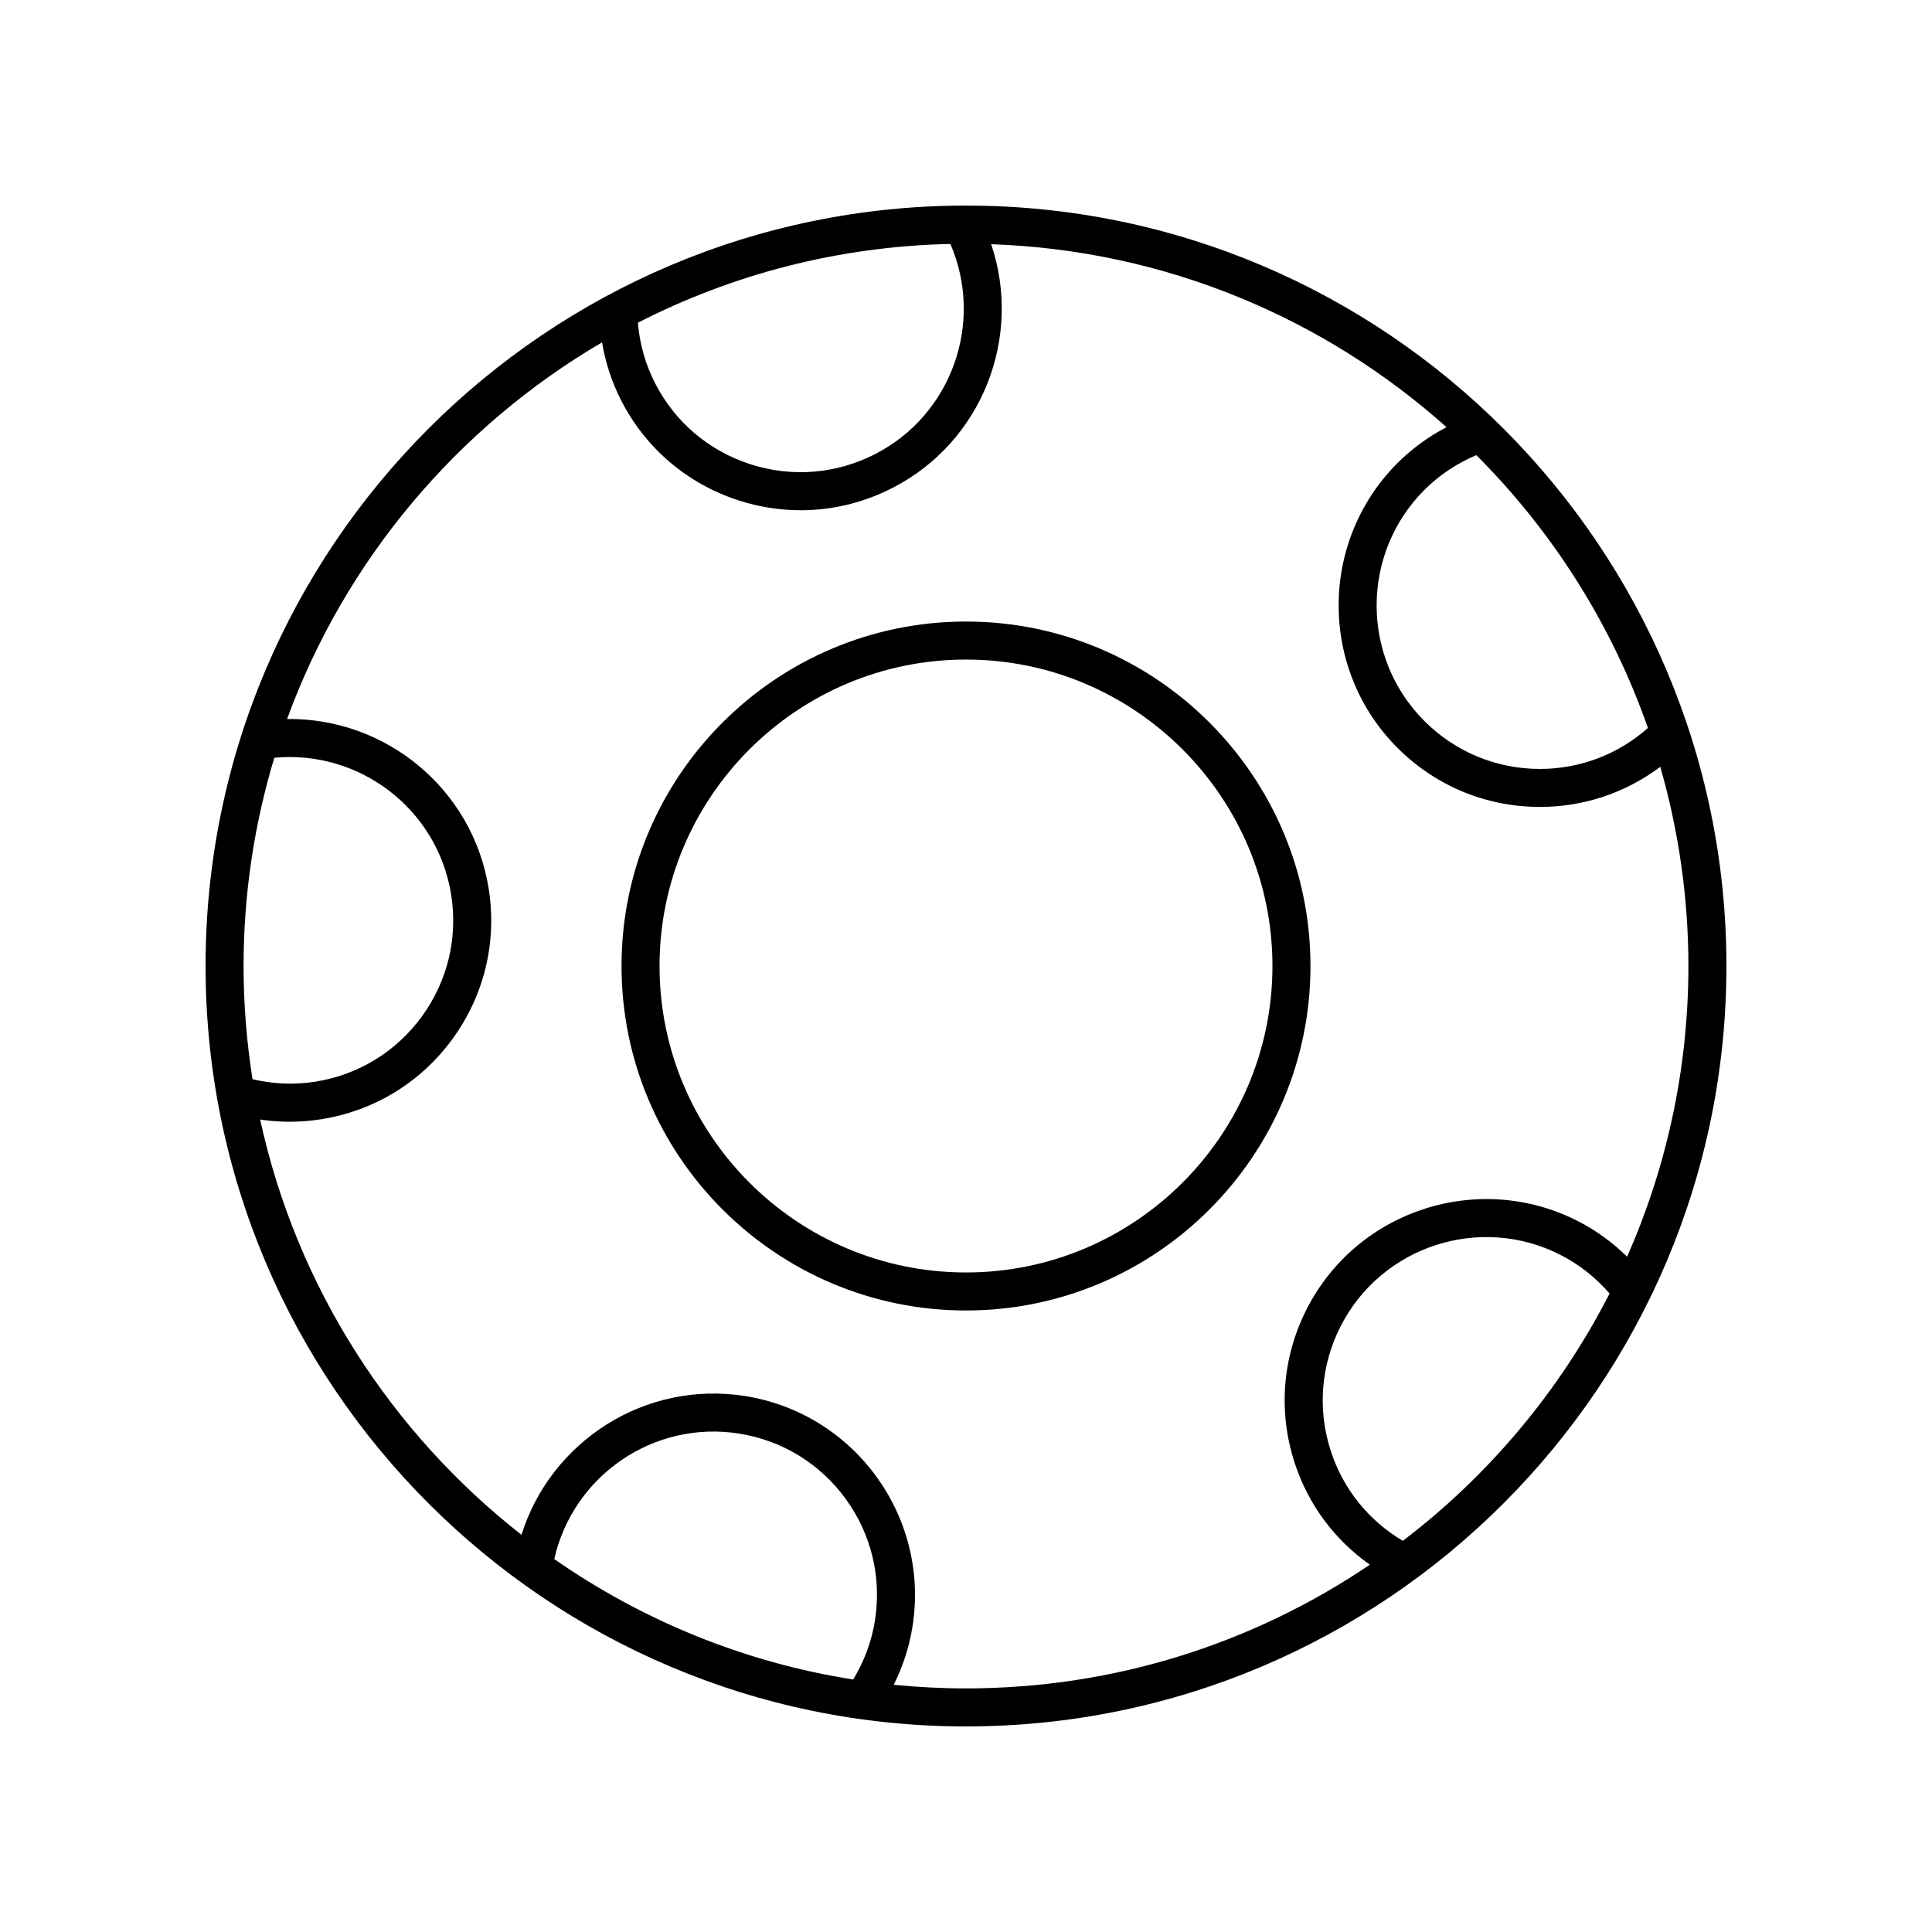 <?xml version="1.0" encoding="UTF-8"?>
<!-- Uploaded to: SVG Repo, www.svgrepo.com, Generator: SVG Repo Mixer Tools -->
<svg fill="#000000" width="800px" height="800px" version="1.1" viewBox="144 144 512 512" xmlns="http://www.w3.org/2000/svg">
 <g>
  <path d="m400 601.52c111.12 0 201.52-90.402 201.52-201.52s-90.402-201.52-201.52-201.52-201.52 90.402-201.52 201.52 90.402 201.52 201.52 201.52zm-24.133-28.047c-0.887 5.609-2.863 10.836-5.766 15.617-29.094-4.582-56.008-15.758-79.215-31.918 4.965-22.07 26.305-36.852 48.977-33.258 11.426 1.809 21.465 7.961 28.262 17.32 6.805 9.363 9.555 20.812 7.742 32.238zm139.9-21.133c-9.062-5.367-15.809-13.707-19.094-23.812-3.574-11.004-2.648-22.742 2.602-33.047 10.844-21.285 36.977-29.773 58.254-18.93 5.035 2.566 9.375 6.039 13.02 10.25-13.156 25.75-31.949 48.148-54.781 65.539zm64.953-215.42c-7.914 6.992-17.953 10.852-28.605 10.852-11.57 0-22.449-4.504-30.629-12.688-16.887-16.887-16.887-44.367 0-61.258 3.992-3.992 8.633-7.043 13.754-9.207 20.188 20.168 35.863 44.824 45.48 72.301zm-204.91-72.527c-10.309 5.254-22.047 6.176-33.047 2.602-11.004-3.574-19.957-11.219-25.207-21.531-2.566-5.035-4.035-10.395-4.508-15.941 24.957-12.781 53.055-20.234 82.82-20.871 8.98 20.789 0.395 45.324-20.059 55.742zm-72.262-29.668c0.895 5.297 2.539 10.434 5.027 15.316 6.477 12.707 17.512 22.129 31.074 26.539 5.434 1.766 11.004 2.641 16.555 2.641 8.309-0.004 16.566-1.965 24.184-5.848 23.891-12.172 34.641-39.973 26.281-64.656 46.246 1.594 88.371 19.641 120.68 48.492-4.75 2.484-9.117 5.629-12.984 9.496-20.816 20.816-20.816 54.688 0 75.504 10.082 10.082 23.488 15.637 37.75 15.637 11.656 0 22.707-3.766 31.875-10.625 4.816 16.777 7.453 34.469 7.453 52.777 0 27.398-5.828 53.453-16.242 77.043-3.844-3.773-8.203-6.973-13.098-9.465-26.242-13.363-58.449-2.894-71.809 23.332-6.477 12.707-7.609 27.176-3.207 40.738 3.598 11.078 10.586 20.418 19.934 27.016-30.57 20.688-67.41 32.781-107.02 32.781-6.465 0-12.852-0.332-19.152-0.961 2.41-4.836 4.113-9.988 4.973-15.434 4.606-29.078-15.305-56.48-44.383-61.086-26.457-4.176-51.465 11.949-59.238 36.781-34.562-27.066-59.617-65.707-69.258-110.06 2.562 0.383 5.144 0.594 7.738 0.594 2.805 0 5.625-0.223 8.445-0.668 14.086-2.231 26.461-9.812 34.844-21.352 8.383-11.539 11.77-25.648 9.539-39.738-4.199-26.5-27.352-45.324-53.43-44.969 15.391-42.168 45.227-77.422 83.469-99.824zm-86.852 110.09c22.57-2.133 43.27 13.602 46.867 36.289 1.812 11.43-0.938 22.875-7.738 32.234-6.801 9.359-16.84 15.512-28.27 17.32-5.609 0.883-11.188 0.625-16.633-0.656-1.547-9.777-2.371-19.793-2.371-30 0-19.184 2.867-37.703 8.145-55.188z"/>
  <path d="m400 491.29c50.336 0 91.289-40.953 91.289-91.289-0.004-50.336-40.953-91.285-91.289-91.285-50.34 0-91.289 40.949-91.289 91.289 0 50.336 40.949 91.285 91.289 91.285zm0-172.5c44.781 0 81.211 36.434 81.211 81.211 0 44.781-36.434 81.215-81.211 81.215-44.781 0-81.215-36.434-81.215-81.211 0-44.781 36.434-81.215 81.215-81.215z"/>
 </g>
</svg>